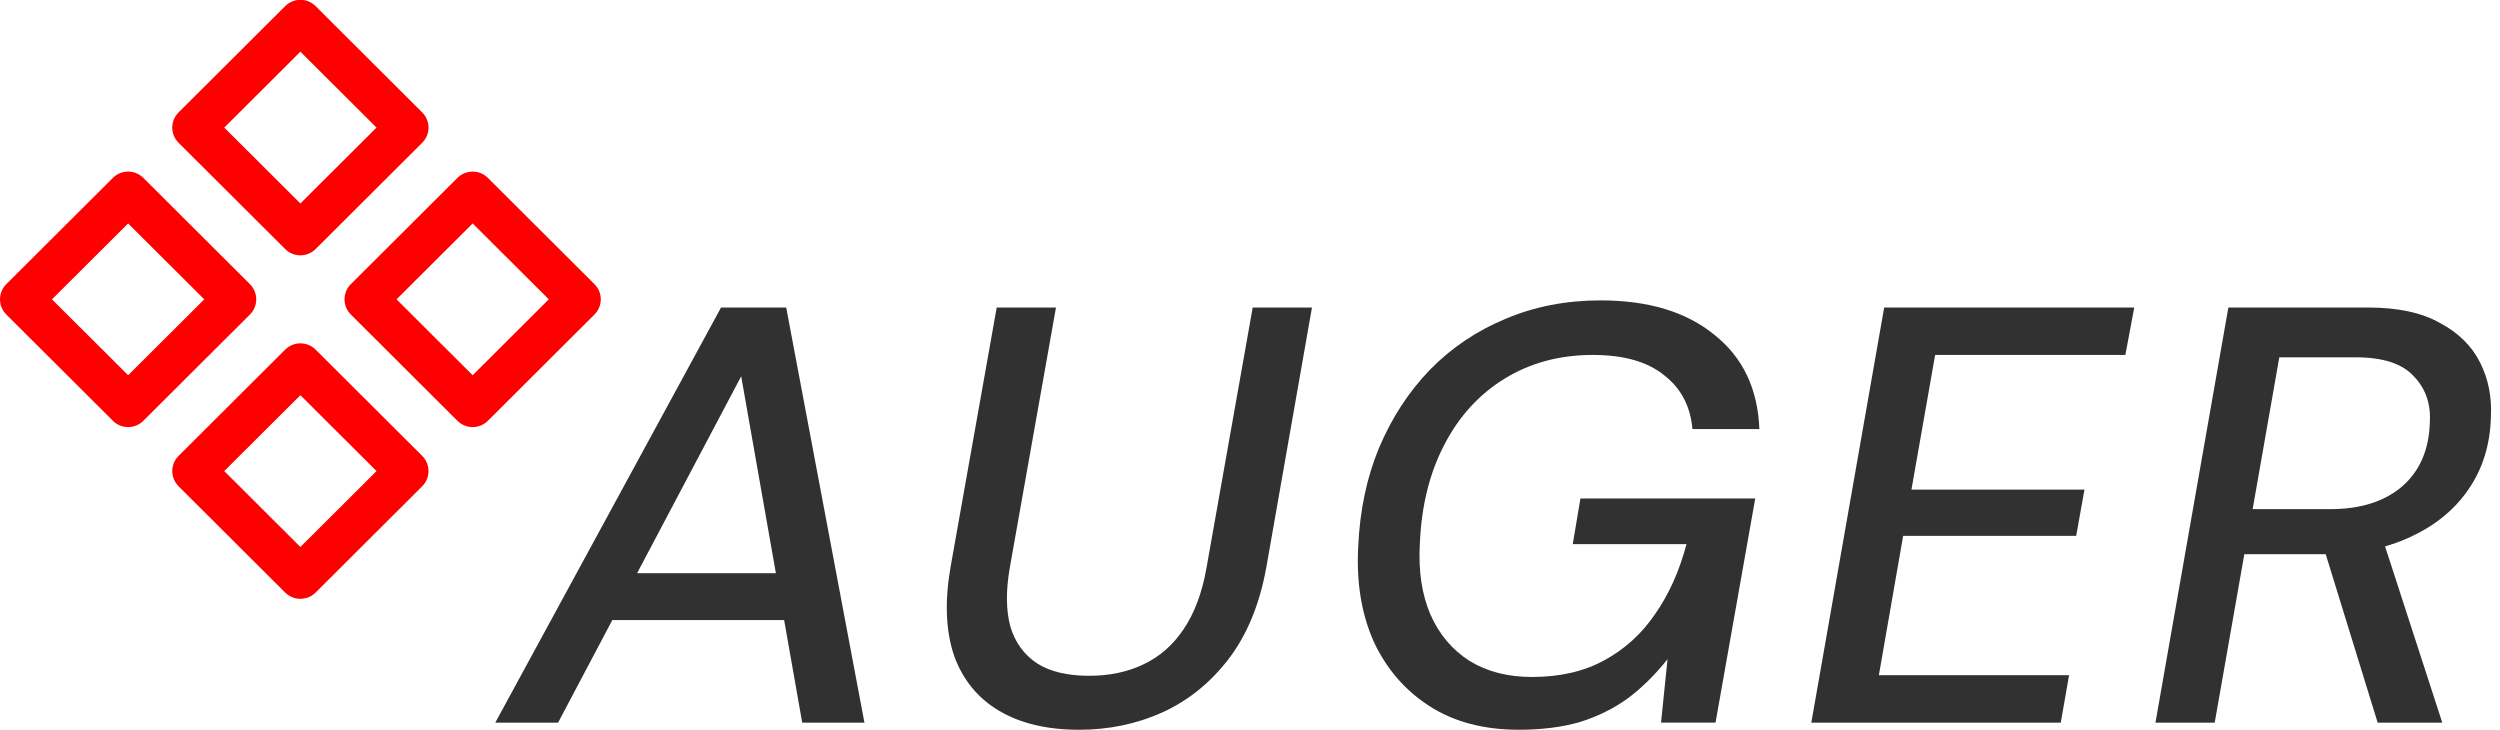 <svg xmlns="http://www.w3.org/2000/svg" width="137" height="40" viewBox="0 0 137 40" fill="none"><g clip-path="url(#clip0_15320_11575)"><path d="M27.141 39.601L39.513 16.852H43.084L47.371 39.601H43.961L40.617 20.621L30.583 39.601H27.141ZM31.492 33.979L32.791 31.411H44.318L44.74 33.979H31.492Z" fill="#313131"></path><path d="M59.134 39.991C57.381 39.991 55.919 39.644 54.75 38.951C53.581 38.258 52.759 37.25 52.283 35.928C51.828 34.585 51.763 32.971 52.088 31.086L54.62 16.852H57.868L55.335 31.119C55.118 32.375 55.129 33.448 55.367 34.336C55.627 35.203 56.114 35.874 56.829 36.351C57.543 36.806 58.495 37.033 59.686 37.033C60.79 37.033 61.775 36.828 62.641 36.416C63.529 36.004 64.265 35.365 64.849 34.499C65.455 33.61 65.877 32.484 66.116 31.119L68.648 16.852H71.896L69.395 31.086C69.027 33.123 68.335 34.802 67.317 36.124C66.321 37.423 65.109 38.398 63.68 39.048C62.273 39.677 60.758 39.991 59.134 39.991Z" fill="#313131"></path><path d="M83.231 39.99C81.304 39.99 79.67 39.557 78.327 38.69C76.985 37.824 75.968 36.643 75.275 35.148C74.604 33.631 74.323 31.898 74.431 29.948C74.517 27.976 74.896 26.178 75.567 24.553C76.26 22.907 77.191 21.477 78.36 20.263C79.55 19.05 80.936 18.118 82.516 17.468C84.097 16.797 85.828 16.461 87.712 16.461C90.331 16.461 92.409 17.089 93.946 18.346C95.505 19.581 96.328 21.303 96.414 23.513H92.745C92.637 22.257 92.117 21.271 91.186 20.556C90.277 19.819 88.978 19.451 87.29 19.451C85.471 19.451 83.858 19.884 82.451 20.751C81.044 21.617 79.94 22.831 79.139 24.391C78.338 25.929 77.894 27.727 77.808 29.786C77.721 31.28 77.916 32.581 78.392 33.685C78.869 34.769 79.583 35.614 80.535 36.22C81.488 36.805 82.625 37.098 83.945 37.098C85.482 37.098 86.803 36.795 87.907 36.188C89.032 35.581 89.963 34.736 90.699 33.653C91.457 32.57 92.031 31.291 92.42 29.818H86.186L86.608 27.316H96.187L94.011 39.6H91.024L91.381 36.123C90.71 36.968 89.985 37.683 89.206 38.268C88.426 38.831 87.549 39.265 86.575 39.568C85.601 39.849 84.486 39.99 83.231 39.99Z" fill="#313131"></path><path d="M99.26 39.601L103.253 16.852H116.957L116.47 19.451H106.046L104.748 26.829H114.229L113.775 29.364H104.293L102.962 37.001H113.385L112.93 39.601H99.26Z" fill="#313131"></path><path d="M118.119 39.601L122.114 16.852H129.777C131.4 16.852 132.71 17.133 133.706 17.697C134.724 18.238 135.459 18.964 135.913 19.874C136.369 20.784 136.563 21.791 136.499 22.896C136.455 24.391 136.044 25.702 135.265 26.829C134.506 27.934 133.446 28.8 132.082 29.429C130.74 30.057 129.159 30.371 127.341 30.371H122.989L121.366 39.601H118.119ZM130.296 39.601L127.179 29.494H130.556L133.836 39.601H130.296ZM123.445 27.901H127.698C129.343 27.901 130.654 27.49 131.627 26.666C132.602 25.821 133.111 24.651 133.154 23.156C133.218 22.138 132.927 21.293 132.277 20.621C131.649 19.928 130.588 19.581 129.095 19.581H124.906L123.445 27.901Z" fill="#313131"></path><path fill-rule="evenodd" clip-rule="evenodd" d="M9.786 6.16C9.325 6.619 9.325 7.364 9.786 7.824L15.627 13.647C16.088 14.106 16.835 14.106 17.296 13.647L23.137 7.824C23.598 7.364 23.598 6.619 23.137 6.16L17.296 0.337C16.835 -0.123 16.088 -0.123 15.627 0.337L9.786 6.16ZM16.461 11.151L12.289 6.992L16.461 2.832L20.633 6.992L16.461 11.151ZM19.226 15.572C18.765 16.031 18.765 16.776 19.226 17.235L25.067 23.059C25.528 23.518 26.275 23.518 26.736 23.059L32.577 17.235C33.038 16.776 33.038 16.031 32.577 15.572L26.736 9.749C26.275 9.289 25.528 9.289 25.067 9.749L19.226 15.572ZM25.902 20.563L21.73 16.404L25.902 12.244L30.074 16.404L25.902 20.563ZM9.786 26.647C9.325 26.188 9.325 25.443 9.786 24.983L15.627 19.16C16.088 18.701 16.835 18.701 17.296 19.16L23.137 24.983C23.598 25.443 23.598 26.188 23.137 26.647L17.296 32.471C16.835 32.93 16.088 32.93 15.627 32.471L9.786 26.647ZM12.289 25.815L16.461 29.975L20.633 25.815L16.461 21.656L12.289 25.815ZM0.346 15.572C-0.115 16.032 -0.115 16.776 0.346 17.236L6.187 23.059C6.647 23.518 7.395 23.518 7.855 23.059L13.696 17.236C14.157 16.776 14.157 16.032 13.696 15.572L7.855 9.749C7.395 9.289 6.647 9.289 6.187 9.749L0.346 15.572ZM7.021 20.563L2.849 16.404L7.021 12.245L11.193 16.404L7.021 20.563Z" fill="#FF0000"></path></g><defs><clipPath id="clip0_15320_11575"><rect width="137" height="40" fill="white" transform="translate(0 -0.008)"></rect></clipPath></defs></svg>